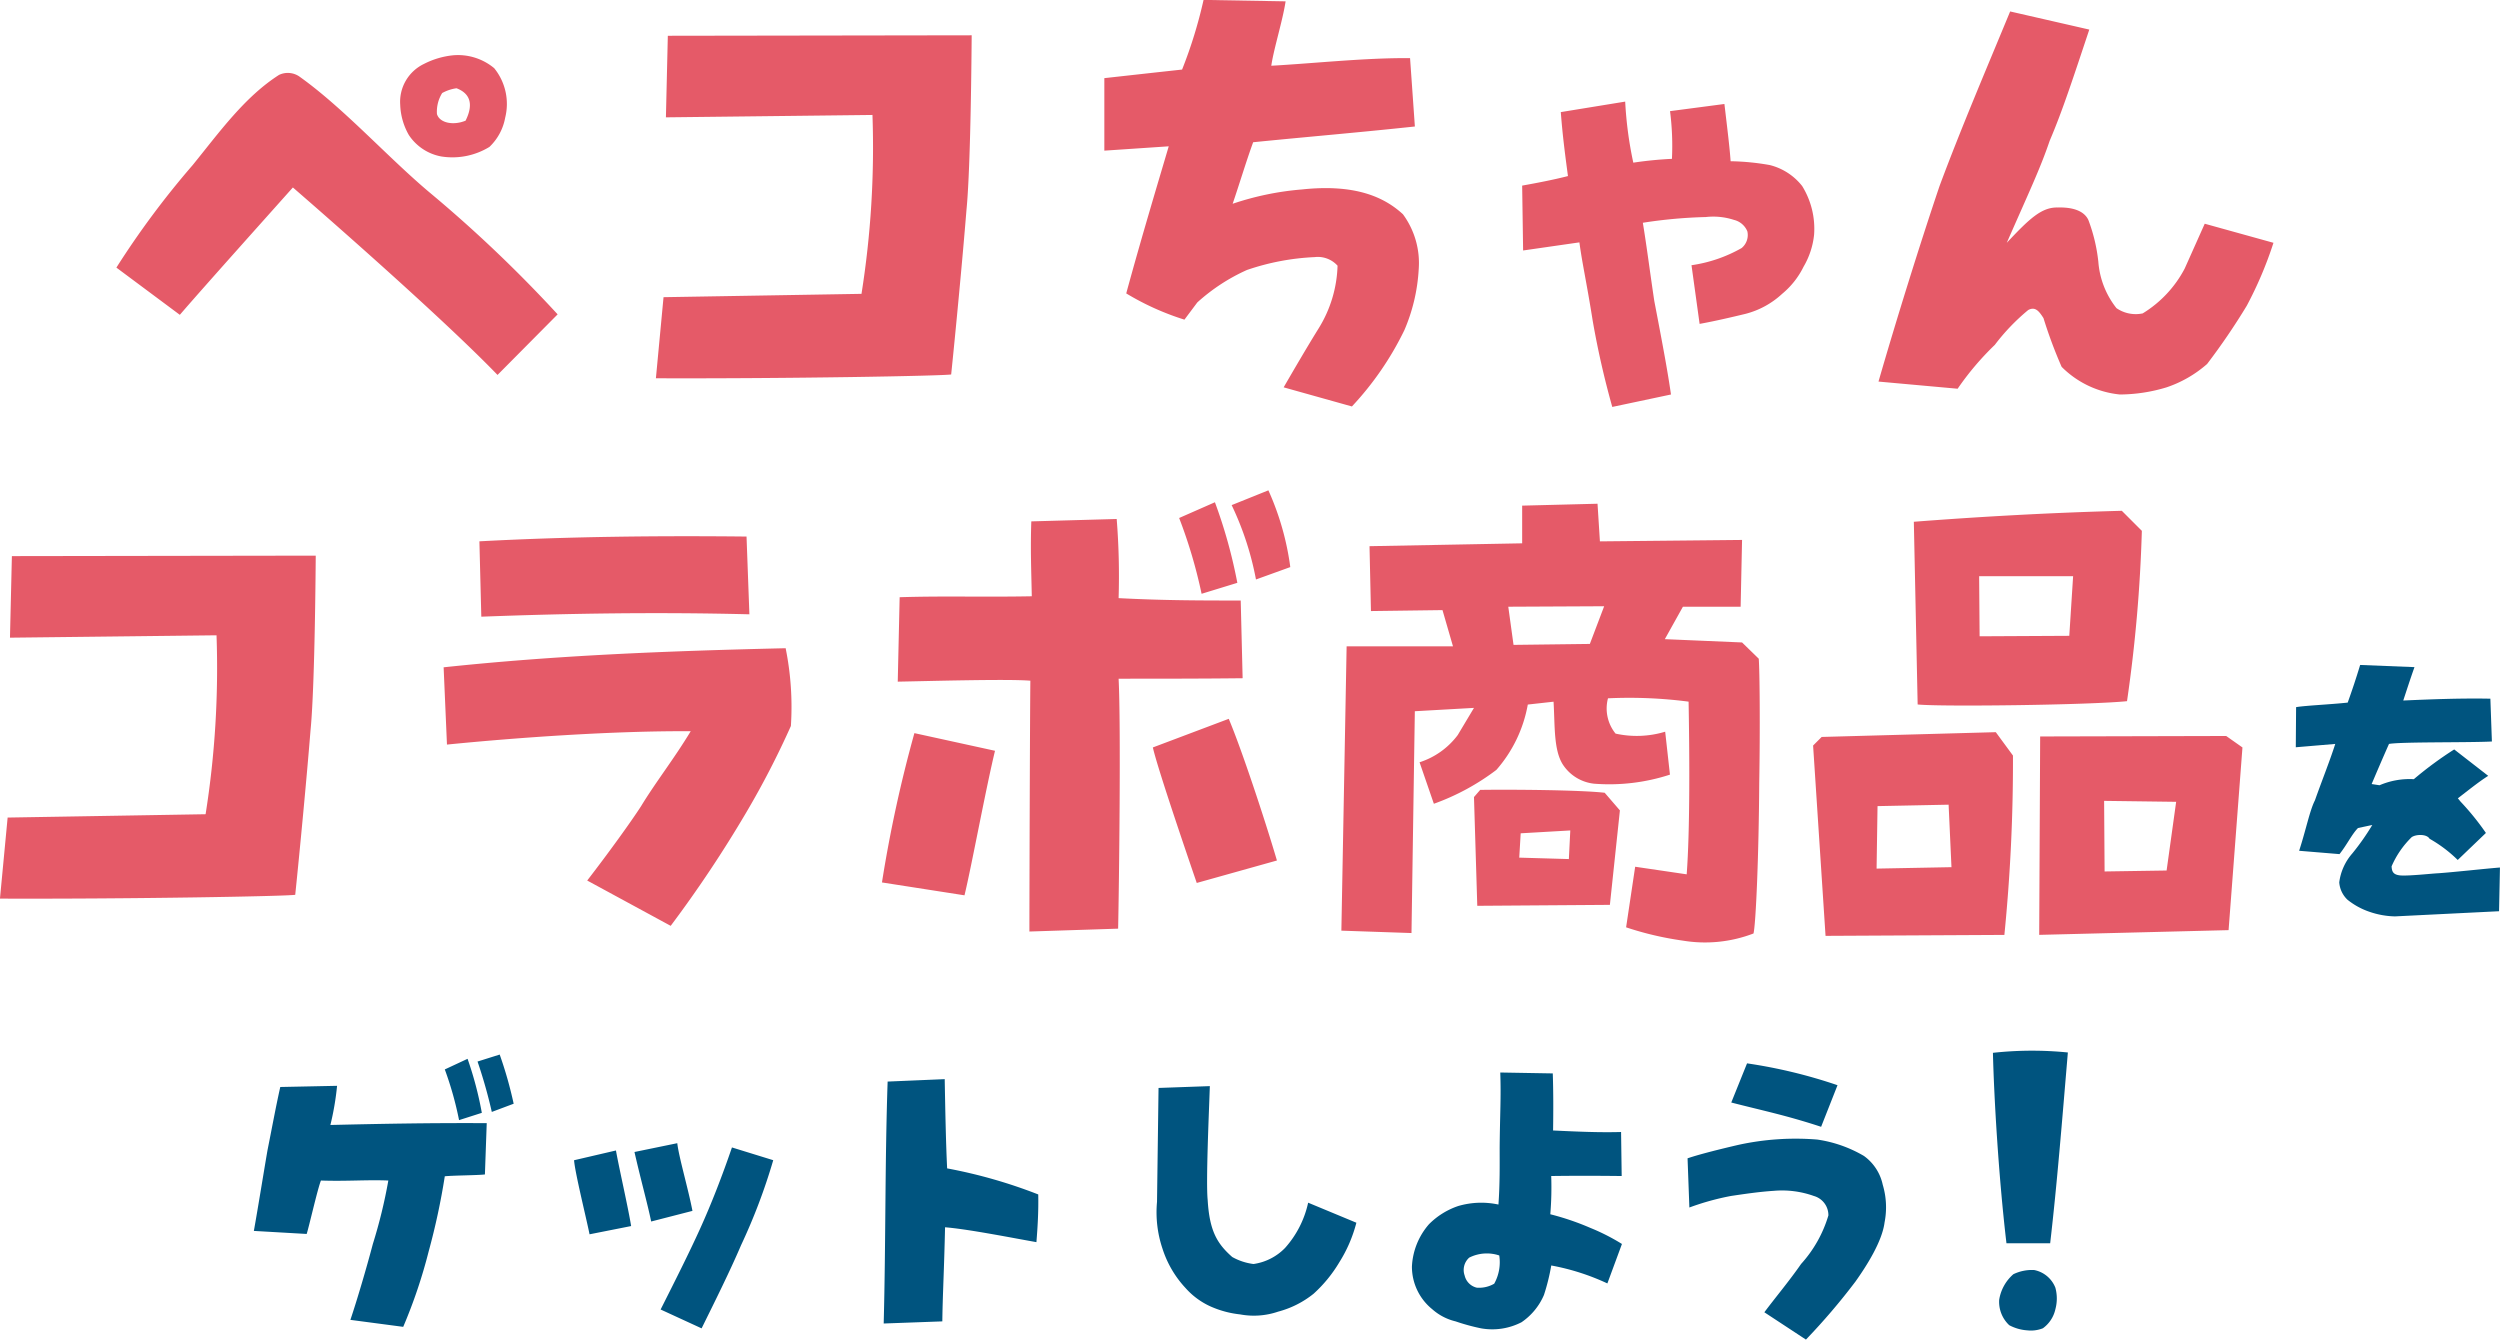 <svg id="prod_h_heading_t2" xmlns="http://www.w3.org/2000/svg" width="230.6" height="123.564" viewBox="0 0 230.6 123.564">
  <path id="パス_7748" data-name="パス 7748" d="M16.828.924A47.476,47.476,0,0,0,19.18-6.048a63.219,63.219,0,0,0,1.484-6.916c.868-.084,2.94-.084,3.7-.168l.168-4.732c-5.18-.028-9.6.056-14.42.168a25.79,25.79,0,0,0,.616-3.612L5.488-21.2c-.42,1.876-.728,3.584-1.176,5.824C4-13.58,3.416-9.94,3.052-7.924l4.872.28c.224-.7,1.008-4.172,1.316-4.928,2.38.084,4.228-.084,6.216,0A47.021,47.021,0,0,1,14.028-6.72c-.56,2.128-1.456,5.18-2.072,7ZM21.98-18.144l2.1-.672A32.585,32.585,0,0,0,22.764-23.8l-2.1.98A31.111,31.111,0,0,1,21.98-18.144ZM25-18.9l2.016-.756a37.1,37.1,0,0,0-1.288-4.536l-2.044.644A45.531,45.531,0,0,1,25-18.9ZM44.352,1.064c1.2-2.436,2.6-5.236,3.64-7.672a54.265,54.265,0,0,0,2.968-7.84l-3.808-1.176c-.9,2.632-1.9,5.208-2.94,7.5s-2.3,4.788-3.64,7.448Zm-6.5-9.436c-.28-1.736-1.12-5.376-1.4-6.972l-3.864.9c.084,1.148,1.12,5.292,1.428,6.832Zm1.848-.42,3.808-.98c-.392-2.044-1.26-4.984-1.4-6.244l-3.948.812C38.724-12.712,39.368-10.416,39.7-8.792ZM66.556.42c.028-2.38.168-4.788.252-8.68,2.128.168,6.356,1.008,8.428,1.372.112-1.4.2-2.828.168-4.4A46.382,46.382,0,0,0,67-13.692c-.112-2.3-.168-5.152-.224-8.232l-5.264.224c-.252,7.364-.168,14.868-.364,22.316ZM94.024-.224a6.915,6.915,0,0,0,3.5-.252A8.808,8.808,0,0,0,100.8-2.128a12.6,12.6,0,0,0,2.38-2.912,12.831,12.831,0,0,0,1.568-3.64L100.3-10.528a9.187,9.187,0,0,1-2.128,4.172,5.041,5.041,0,0,1-2.912,1.484,5.378,5.378,0,0,1-1.96-.644c-1.4-1.232-2.1-2.408-2.268-5.264-.168-1.68.112-7.9.2-10.5l-4.732.168-.14,10.5a10.492,10.492,0,0,0,.5,4.312,9.6,9.6,0,0,0,2.128,3.64A6.848,6.848,0,0,0,91.308-.952,9.074,9.074,0,0,0,94.024-.224Zm22.232,1.288A5.893,5.893,0,0,0,119.98.5a5.8,5.8,0,0,0,2.072-2.52,19.257,19.257,0,0,0,.672-2.716A21.241,21.241,0,0,1,127.9-3.08l1.344-3.64A19.038,19.038,0,0,0,126.336-8.2a24.12,24.12,0,0,0-3.7-1.26,29.967,29.967,0,0,0,.084-3.528c2.016-.028,3.976-.028,6.5,0l-.056-4.06c-1.988.056-3.892-.028-6.272-.14.028-1.82.028-3.584-.028-5.264l-4.844-.084c.084,2.324-.028,3.78-.056,6.944,0,1.484.028,3.3-.112,5.236a7.524,7.524,0,0,0-3.724.14,6.931,6.931,0,0,0-2.688,1.68,6.391,6.391,0,0,0-1.568,3.892A5.045,5.045,0,0,0,111.748-.7,4.988,4.988,0,0,0,113.9.42,19.22,19.22,0,0,0,116.256,1.064Zm1.2-4.116a2.785,2.785,0,0,1-1.6.364,1.5,1.5,0,0,1-1.12-1.12,1.527,1.527,0,0,1,.42-1.652,3.612,3.612,0,0,1,2.772-.2A4.093,4.093,0,0,1,117.46-3.052ZM146.216,2.1a59.524,59.524,0,0,0,4.564-5.348c1.036-1.456,2.464-3.7,2.688-5.46a7.224,7.224,0,0,0-.168-3.472,4.4,4.4,0,0,0-1.736-2.66,11.812,11.812,0,0,0-4.312-1.512,24.682,24.682,0,0,0-7.308.5c-1.316.308-3.416.812-4.648,1.232l.168,4.536a23.913,23.913,0,0,1,3.836-1.064c1.344-.2,2.66-.392,3.976-.476a8.717,8.717,0,0,1,3.668.476,1.843,1.843,0,0,1,1.344,1.792,11.553,11.553,0,0,1-2.52,4.48C144.676-3.3,143.36-1.736,142.38-.42Zm1.4-19.628,1.512-3.836a46.79,46.79,0,0,0-8.344-2.016l-1.456,3.612C142.268-19.012,144.368-18.592,147.616-17.528ZM166.632,1.248a2.982,2.982,0,0,0,1.44-.192A2.948,2.948,0,0,0,169.224-.7a3.789,3.789,0,0,0,0-1.984,2.647,2.647,0,0,0-1.952-1.632,3.962,3.962,0,0,0-1.92.384,3.932,3.932,0,0,0-1.312,2.368,2.953,2.953,0,0,0,.928,2.336A4.117,4.117,0,0,0,166.632,1.248Zm-1.92-8.032h4.032c.64-5.536,1.088-11.168,1.632-17.6a33.247,33.247,0,0,0-6.912.032C163.56-20.352,163.976-13.024,164.712-6.784Z" transform="translate(20.364 121.464)" fill="#00547f"/>
  <g id="prod_h_heading_t2-2" data-name="prod_h_heading_t2">
    <path id="パス_7746" data-name="パス 7746" d="M107.548,49.064l9.6-.476.084-4.032c-1.148.084-4.424.448-5.74.532-.588.028-2.6.252-3.416.2-.728-.056-.812-.392-.84-.84a8.409,8.409,0,0,1,1.848-2.688c.392-.28,1.4-.308,1.652.14a12.444,12.444,0,0,1,2.6,1.96l2.6-2.492A24.156,24.156,0,0,0,113.6,38.48l-.252-.308c.952-.728,1.876-1.484,2.8-2.072l-3.136-2.436a33.8,33.8,0,0,0-3.724,2.744,7.027,7.027,0,0,0-3.164.56l-.728-.112c.476-1.12.98-2.3,1.6-3.7,1.12-.2,7.42-.112,9.492-.224l-.14-3.948c-2.632-.056-5.516.056-8.036.168.252-.756.616-1.9,1.036-3.08l-5.012-.2c-.336,1.12-.728,2.3-1.148,3.472-1.54.168-4,.28-4.76.42l-.028,3.7,3.64-.308c-.5,1.568-1.2,3.3-1.876,5.208-.476.924-.84,2.772-1.456,4.648l3.724.308c.672-.84,1.148-1.848,1.708-2.408l1.316-.28a22.126,22.126,0,0,1-1.848,2.632,5.017,5.017,0,0,0-1.2,2.66,2.455,2.455,0,0,0,.756,1.6,6.64,6.64,0,0,0,2.044,1.12A7.645,7.645,0,0,0,107.548,49.064Z" transform="translate(113.364 35.464)" fill="#00547f"/>
    <path id="パス_7747" data-name="パス 7747" d="M-65.472-.88l5.544-5.588A123.32,123.32,0,0,0-71.764-17.732c-3.872-3.256-7.92-7.788-12.012-10.692a1.885,1.885,0,0,0-1.848-.132c-3.168,2.024-5.5,5.28-7.964,8.316a79.858,79.858,0,0,0-7.04,9.46l5.852,4.356C-92.62-8.932-86.46-15.8-84.348-18.172-81.048-15.312-70.488-6.072-65.472-.88Zm-5.192-20.152a6.538,6.538,0,0,0,4.444-.88A4.92,4.92,0,0,0-64.768-24.6a5.237,5.237,0,0,0-1.012-4.576,5.218,5.218,0,0,0-3.784-1.188,7.521,7.521,0,0,0-2.684.792,3.876,3.876,0,0,0-2.2,3.784,6.027,6.027,0,0,0,.792,2.772A4.578,4.578,0,0,0-70.664-21.032Zm2.244-3.3c-1.188.484-2.42.176-2.64-.616a3.258,3.258,0,0,1,.484-1.936,3.893,3.893,0,0,1,1.32-.44C-67.98-26.84-67.672-25.828-68.42-24.332ZM-50.864-.572c12.144.044,26.488-.22,27.236-.352.4-3.872,1.056-10.736,1.408-15.136.308-3.08.44-10.384.484-16.148l-28.028.044-.176,7.524,19.052-.22A86.155,86.155,0,0,1-31.9-8.36l-18.26.308Zm64.2,2.6a28.376,28.376,0,0,0,4.84-7.04,16.513,16.513,0,0,0,1.32-5.588,7.6,7.6,0,0,0-1.452-5.1c-1.716-1.584-4.4-2.816-9.328-2.288a26.623,26.623,0,0,0-6.38,1.32c.616-1.8,1.276-4,1.892-5.676,5.28-.528,9.548-.88,14.916-1.452L18.7-30.1c-4.048-.044-8.888.484-12.8.7.22-1.54,1.056-4.18,1.32-5.94l-7.568-.132a42.346,42.346,0,0,1-1.98,6.424c-2.42.264-5.588.616-7.172.792v6.688l5.94-.4C-4.444-18.964-6.028-13.728-7.48-8.4a24.481,24.481,0,0,0,5.368,2.42L-.924-7.568A17.477,17.477,0,0,1,3.652-10.56,22.248,22.248,0,0,1,9.9-11.748a2.449,2.449,0,0,1,2.112.792,11.592,11.592,0,0,1-1.76,5.808C9.24-3.52,8.008-1.408,7.04.264ZM42.768.924c-.308-2.112-.66-4.048-1.54-8.624-.352-2.332-.7-5.06-1.056-7.216a44.274,44.274,0,0,1,5.808-.528,6.147,6.147,0,0,1,2.6.264,1.787,1.787,0,0,1,1.232,1.056,1.557,1.557,0,0,1-.528,1.54A13.119,13.119,0,0,1,44.66-11l.748,5.412c1.452-.264,2.948-.616,4.224-.924A7.835,7.835,0,0,0,53.02-8.36,7.568,7.568,0,0,0,55-10.868a7.286,7.286,0,0,0,.968-2.948,7.49,7.49,0,0,0-1.1-4.488,5.486,5.486,0,0,0-2.992-1.936,22.617,22.617,0,0,0-3.608-.352c-.088-1.276-.308-3.036-.572-5.28l-5.016.66a25.037,25.037,0,0,1,.176,4.4,34.849,34.849,0,0,0-3.564.352,35.1,35.1,0,0,1-.748-5.632l-5.94.968c.176,2.332.44,4.224.66,5.9-1.364.352-2.992.66-4.224.88l.088,5.984,5.192-.748c.264,1.98.66,3.652,1.232,7.26a80.24,80.24,0,0,0,1.8,7.92Zm41.4,0a15,15,0,0,0,4.312-.66,10.946,10.946,0,0,0,3.74-2.156A60.763,60.763,0,0,0,95.876-7.26a35.461,35.461,0,0,0,2.464-5.808L92-14.828l-1.848,4.136a10.647,10.647,0,0,1-3.872,4.136,3.13,3.13,0,0,1-2.42-.484,7.82,7.82,0,0,1-1.672-4.268,15.488,15.488,0,0,0-.924-3.872c-.352-.748-1.276-1.188-2.816-1.144-1.5-.044-2.64,1.056-4.708,3.256,2.024-4.62,3.08-6.82,3.96-9.416,1.188-2.772,2.2-5.9,3.652-10.252l-7.3-1.672c-2.2,5.324-4.532,10.78-6.512,16.1-1.8,5.324-4.048,12.54-5.632,18.04l7.3.66a26.148,26.148,0,0,1,3.432-4.048,19.163,19.163,0,0,1,3.08-3.212c.66-.352,1.012.132,1.408.748A42.442,42.442,0,0,0,78.8-1.628,8.809,8.809,0,0,0,84.172.924Zm-195.536,46.5c12.144.044,26.488-.22,27.236-.352.4-3.872,1.056-10.736,1.408-15.136.308-3.08.44-10.384.484-16.148l-28.028.044-.176,7.524,19.052-.22A86.155,86.155,0,0,1-92.4,39.64l-18.26.308ZM-49.5,49.936a112.993,112.993,0,0,0,6.952-10.428A79.428,79.428,0,0,0-38.412,31.5a27.341,27.341,0,0,0-.484-7.172c-11.308.264-21.164.66-31.548,1.76l.308,7.128c6.6-.66,15.444-1.276,22.484-1.232-1.54,2.552-3.212,4.664-4.576,6.908-.968,1.5-3.036,4.356-4.972,6.864ZM-42.24,21.2l-.264-7.172c-8.184-.088-16.412,0-24.64.44l.176,6.952C-58.96,21.116-50.776,20.984-42.24,21.2Zm25.828,29.26,8.184-.264c.088-4.136.264-18.744.044-23.056,3.52,0,7.7,0,11.44-.044L3.08,19.928c-3.52,0-7.084,0-11.264-.22a66.382,66.382,0,0,0-.176-7.3l-7.876.22c-.088,2.552,0,4.62.044,6.908-4.4.088-8.008-.044-12.188.088l-.176,7.788c2.508-.044,10.164-.264,12.232-.088C-16.368,31.676-16.412,47.384-16.412,50.464ZM-22.4,47.12c.616-2.508,1.98-9.9,2.816-13.332l-7.436-1.628a122.582,122.582,0,0,0-2.992,13.772Zm28.82-3.212c-1.1-3.74-3.256-10.252-4.444-13.068l-7,2.64c.44,1.98,3.476,10.824,4.048,12.5Zm-6.952-24.6,3.3-1.012A46.4,46.4,0,0,0,.7,10.864l-3.3,1.452A45.445,45.445,0,0,1-.528,19.312Zm5.016-1.32,3.168-1.144A25.288,25.288,0,0,0,5.632,9.764L2.244,11.128A27.764,27.764,0,0,1,4.488,17.992ZM18.832,50.6l.308-20.46,5.456-.308-1.5,2.508a7.109,7.109,0,0,1-3.52,2.508l1.32,3.828a21.593,21.593,0,0,0,5.764-3.124,12.444,12.444,0,0,0,2.9-6.028l2.376-.264c.132,2.2,0,4.4.836,5.764a3.939,3.939,0,0,0,2.9,1.8,18.022,18.022,0,0,0,7-.836l-.44-3.96a9.046,9.046,0,0,1-4.576.176,3.684,3.684,0,0,1-.7-3.256,42.425,42.425,0,0,1,7.436.308c.088,4.972.132,11.836-.176,15.928l-4.752-.7-.836,5.588A29.282,29.282,0,0,0,43.868,51.3a12.475,12.475,0,0,0,6.512-.66c.22-.924.484-7.128.528-13.86.088-5.1.044-10.34-.044-11.484l-1.54-1.5L42.2,23.492,43.868,20.5h5.324l.132-6.16-13.112.132L35.992,11l-6.952.176v3.476l-14.08.264.132,5.984,6.6-.088.968,3.344H12.848l-.484,26.224Zm18.3-2.6.924-8.712L36.652,37.66c-2.332-.264-8.844-.308-11.484-.264l-.572.66L24.9,48.088Zm-3.784-4.224-4.576-.132.132-2.244,4.576-.264Zm1.936-19.844-7.04.088-.484-3.52,8.844-.044Zm38.236,26.84a161.342,161.342,0,0,0,.792-16.544l-1.584-2.156-16.06.44-.792.792L57.024,50.86Zm20.68-.44L95.48,33.48l-1.5-1.056-17.16.044-.088,18.3ZM68.64,44.524l-6.908.132.088-5.764,6.556-.132Zm19.844.308-5.72.088-.044-6.512,6.644.088Zm-3.652-15.62A135.524,135.524,0,0,0,86.2,13.5l-1.848-1.848c-6.556.176-12.892.528-19.184,1.012l.352,16.852C67.628,29.74,81.488,29.564,84.832,29.212Zm-5.324-6.028-8.272.044-.044-5.544H79.86Z" transform="translate(111.364 35.464)" fill="#e55a68"/>
  </g>
</svg>

